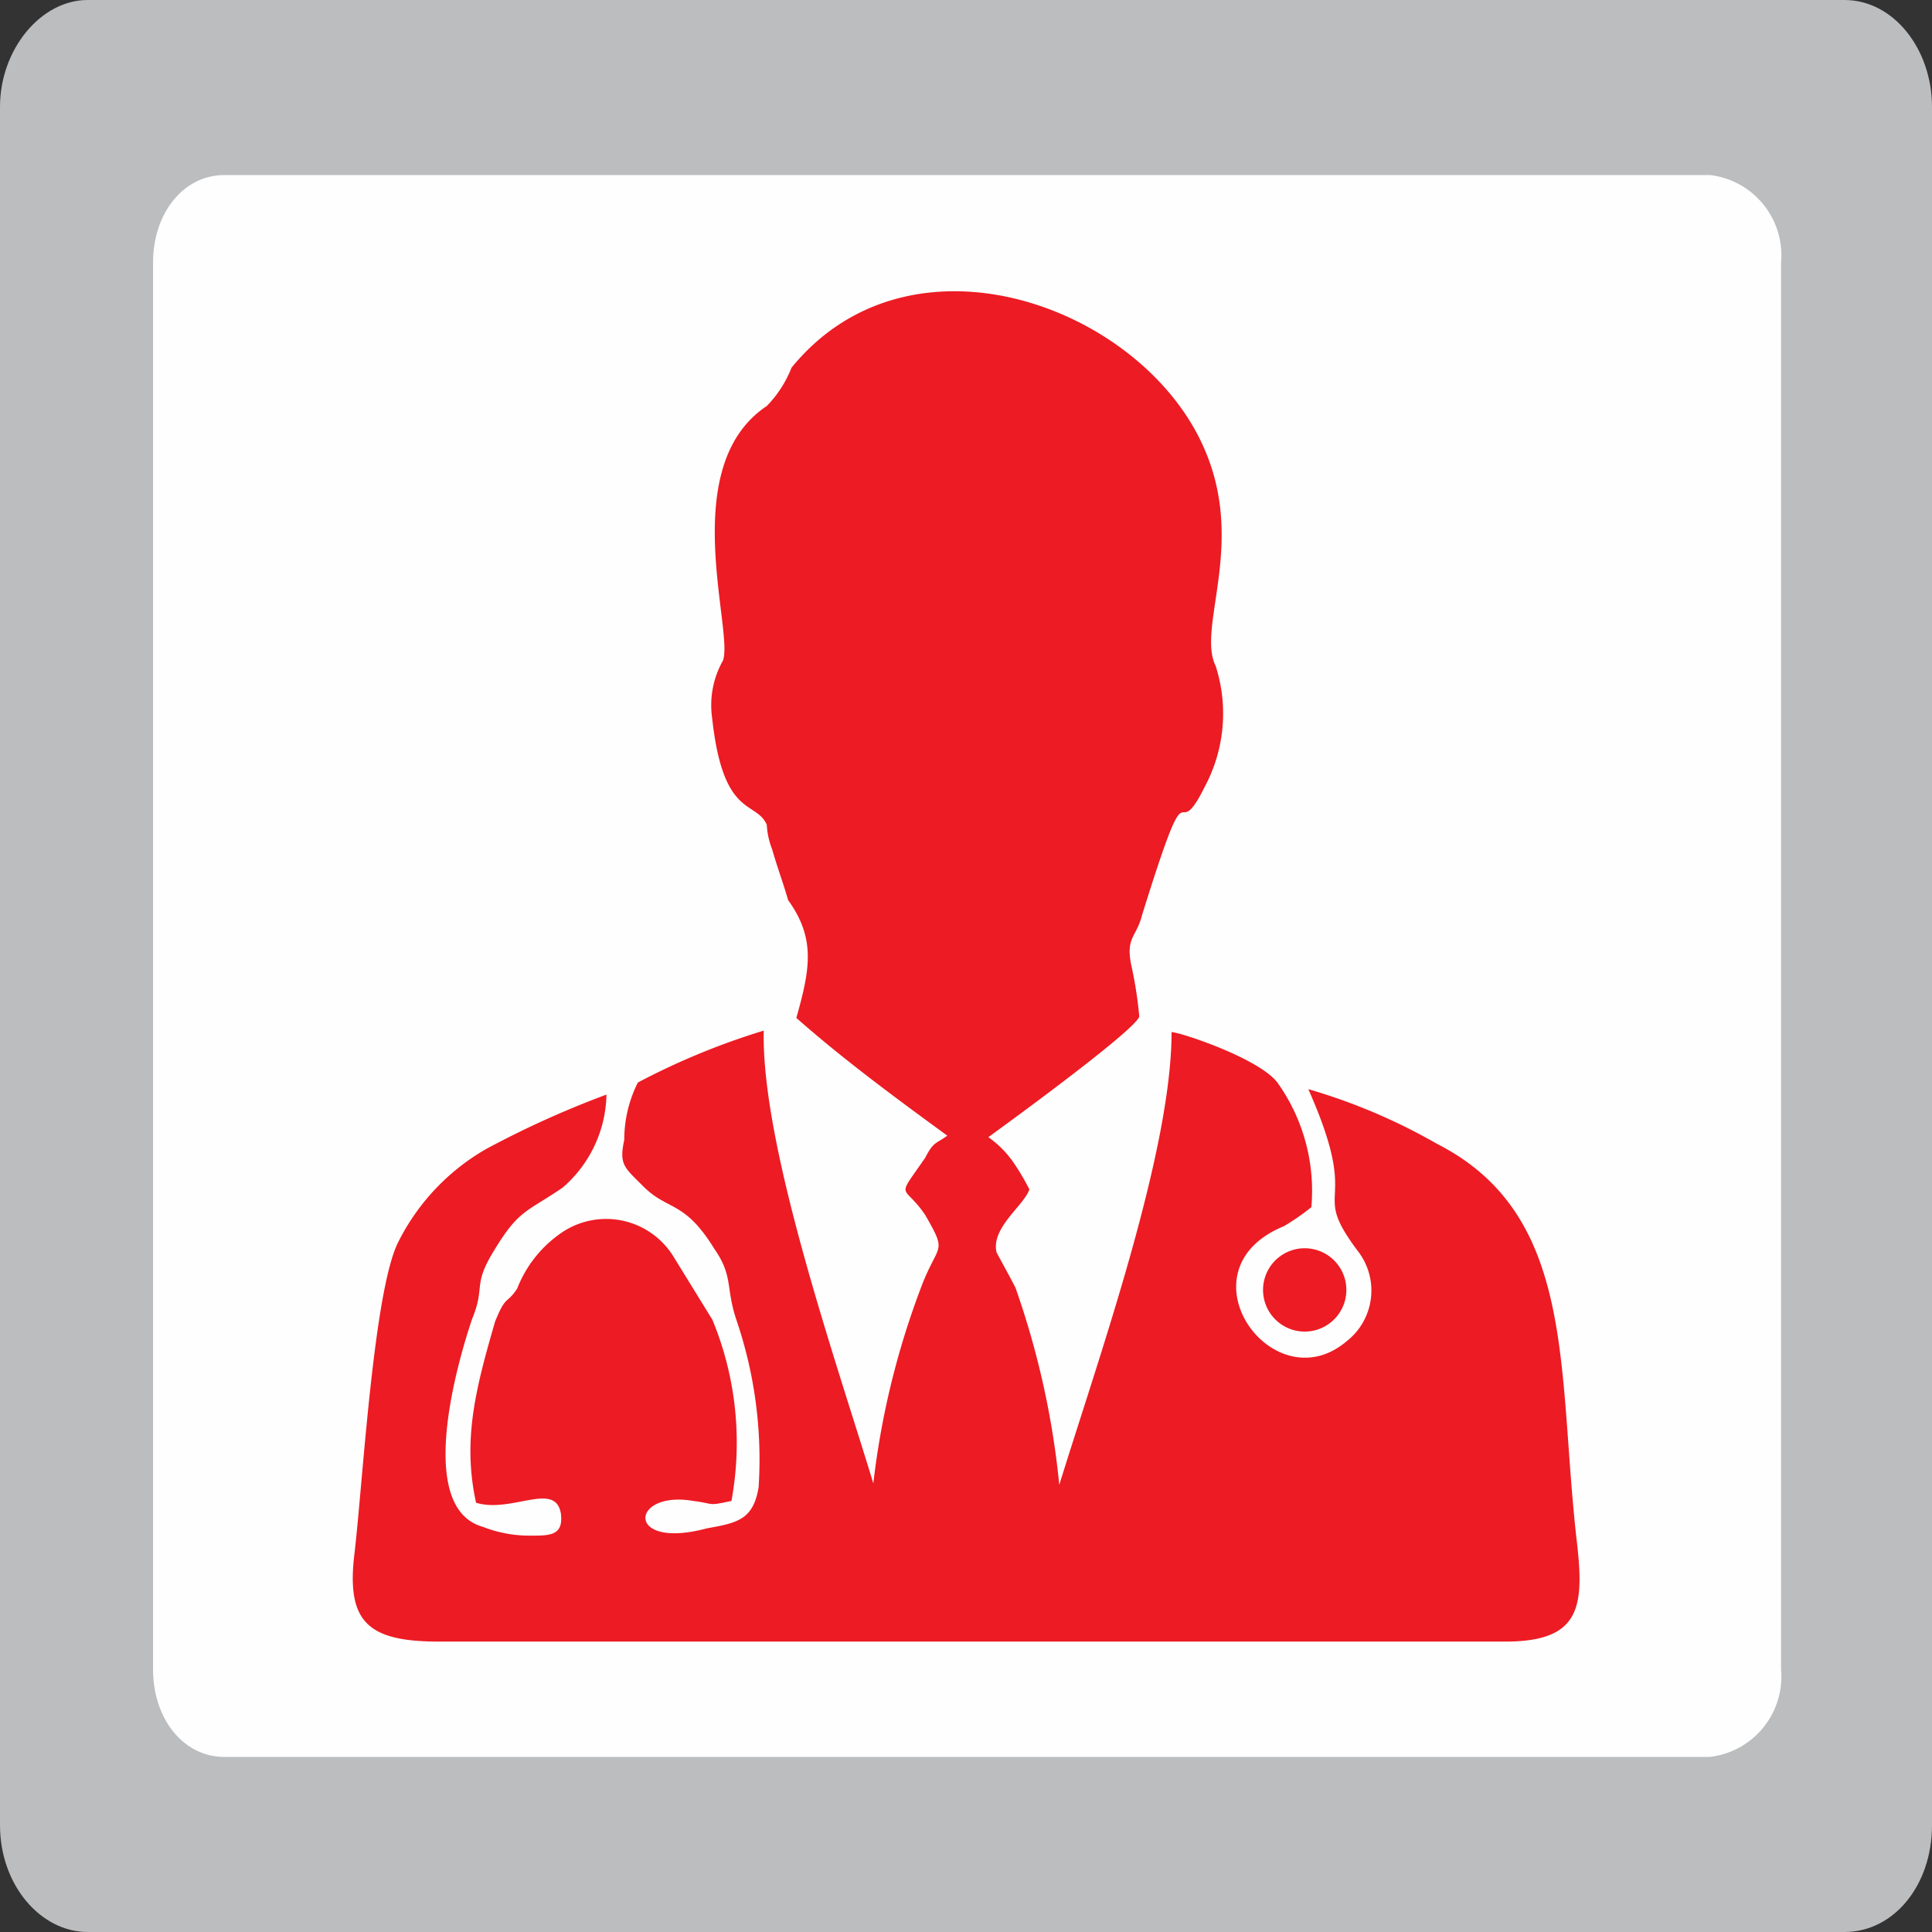 <svg id="Layer_1" data-name="Layer 1" xmlns="http://www.w3.org/2000/svg" width="64" height="64" viewBox="0 0 64 64">
  <rect x="0" y="0" width="64" height="64" fill="#333333" stroke="none"/>
  <title>postdicom_can_be_used_doctors</title>
  <g>
    <path d="M2.9,0H61.1C62.73,0,64,1.63,64,3.54V60.46c0,2-1.27,3.54-2.9,3.54H2.9C1.36,64,0,62.46,0,60.46V3.54C0,1.63,1.36,0,2.9,0Z" style="fill: #bbbdbf;fill-rule: evenodd"/>
    <path d="M7.43,5.8H56.66A2.68,2.68,0,0,1,59,8.7V55.3a2.68,2.68,0,0,1-2.36,2.9H7.43c-1.36,0-2.36-1.27-2.36-2.9V8.7c0-1.63,1-2.9,2.36-2.9Z" style="fill: #fefefe;fill-rule: evenodd"/>
    <path d="M26.11,29.82c.91,1.27.73,2.27.27,3.9,1.54,1.36,3.26,2.63,5,3.9-.36.27-.45.18-.73.73-1,1.45-.73.82,0,1.9.73,1.27.45.91-.09,2.27a26.93,26.93,0,0,0-1.63,6.62c-1.18-3.9-3.72-11.15-3.63-15a23.78,23.78,0,0,0-4.17,1.72,4.21,4.21,0,0,0-.45,1.9c-.18.82,0,.91.63,1.54.82.82,1.36.45,2.36,2.08.63.91.36,1.27.73,2.36a14.32,14.32,0,0,1,.73,5.53c-.18,1.09-.73,1.18-1.72,1.36-2.72.73-2.54-1.27-.45-.91.73.09.45.18,1.27,0a10.67,10.67,0,0,0-.63-6L22.3,41.61a2.62,2.62,0,0,0-3.63-.82,4,4,0,0,0-1.54,1.9c-.36.54-.36.18-.73,1.09-.63,2.18-1.09,3.9-.63,6,1.18.36,2.63-.73,2.81.36.09.73-.36.73-1,.73A4.23,4.23,0,0,1,16,50.58c-2.27-.63-.82-5.53-.36-6.89.45-1.09,0-1.09.73-2.27.82-1.36,1.09-1.27,2.27-2.08a4.17,4.17,0,0,0,1.45-3.08,31.63,31.63,0,0,0-4,1.81,7.34,7.34,0,0,0-2.9,3.08c-.82,1.63-1.18,8.07-1.45,10.33s.45,2.9,2.81,2.9H49.86c2.54,0,2.63-1.18,2.36-3.44-.63-5.62,0-10.7-4.62-13.05a19.43,19.43,0,0,0-4.26-1.81c1.81,4.08,0,3.17,1.63,5.35a2.13,2.13,0,0,1-.36,3c-2.45,2.08-5.62-2.36-2.08-3.81a7.84,7.84,0,0,0,.91-.63,6.16,6.16,0,0,0-1.09-4.08c-.54-.82-3.26-1.72-3.54-1.72,0,4-2.45,10.88-3.72,15a27.85,27.85,0,0,0-1.45-6.53c-.18-.36-.54-1-.63-1.18-.18-.82.91-1.54,1.09-2.08a8,8,0,0,0-.54-.91,3.39,3.39,0,0,0-.82-.82s4.9-3.54,5-4a13.43,13.43,0,0,0-.27-1.72c-.18-.91.18-.91.36-1.63,1.72-5.53,1-2.08,2.08-4.26a5.14,5.14,0,0,0,.36-4c-.63-1.27,1-4-.36-7.16-2-4.71-9.7-7.61-13.69-2.72a3.8,3.8,0,0,1-.82,1.27c-3,2-1.09,7.43-1.45,8.43a3,3,0,0,0-.36,1.9c.36,3.35,1.45,2.72,1.81,3.54a2.65,2.65,0,0,0,.18.82c.18.63.36,1.09.54,1.72Z" style="fill: #ed1b23;fill-rule: evenodd"/>
    <path d="M41.88,43.06a1.38,1.38,0,1,0,2.63-.82,1.38,1.38,0,0,0-2.63.82Z" style="fill: #ed1b23;fill-rule: evenodd"/>
  </g>
</svg>
